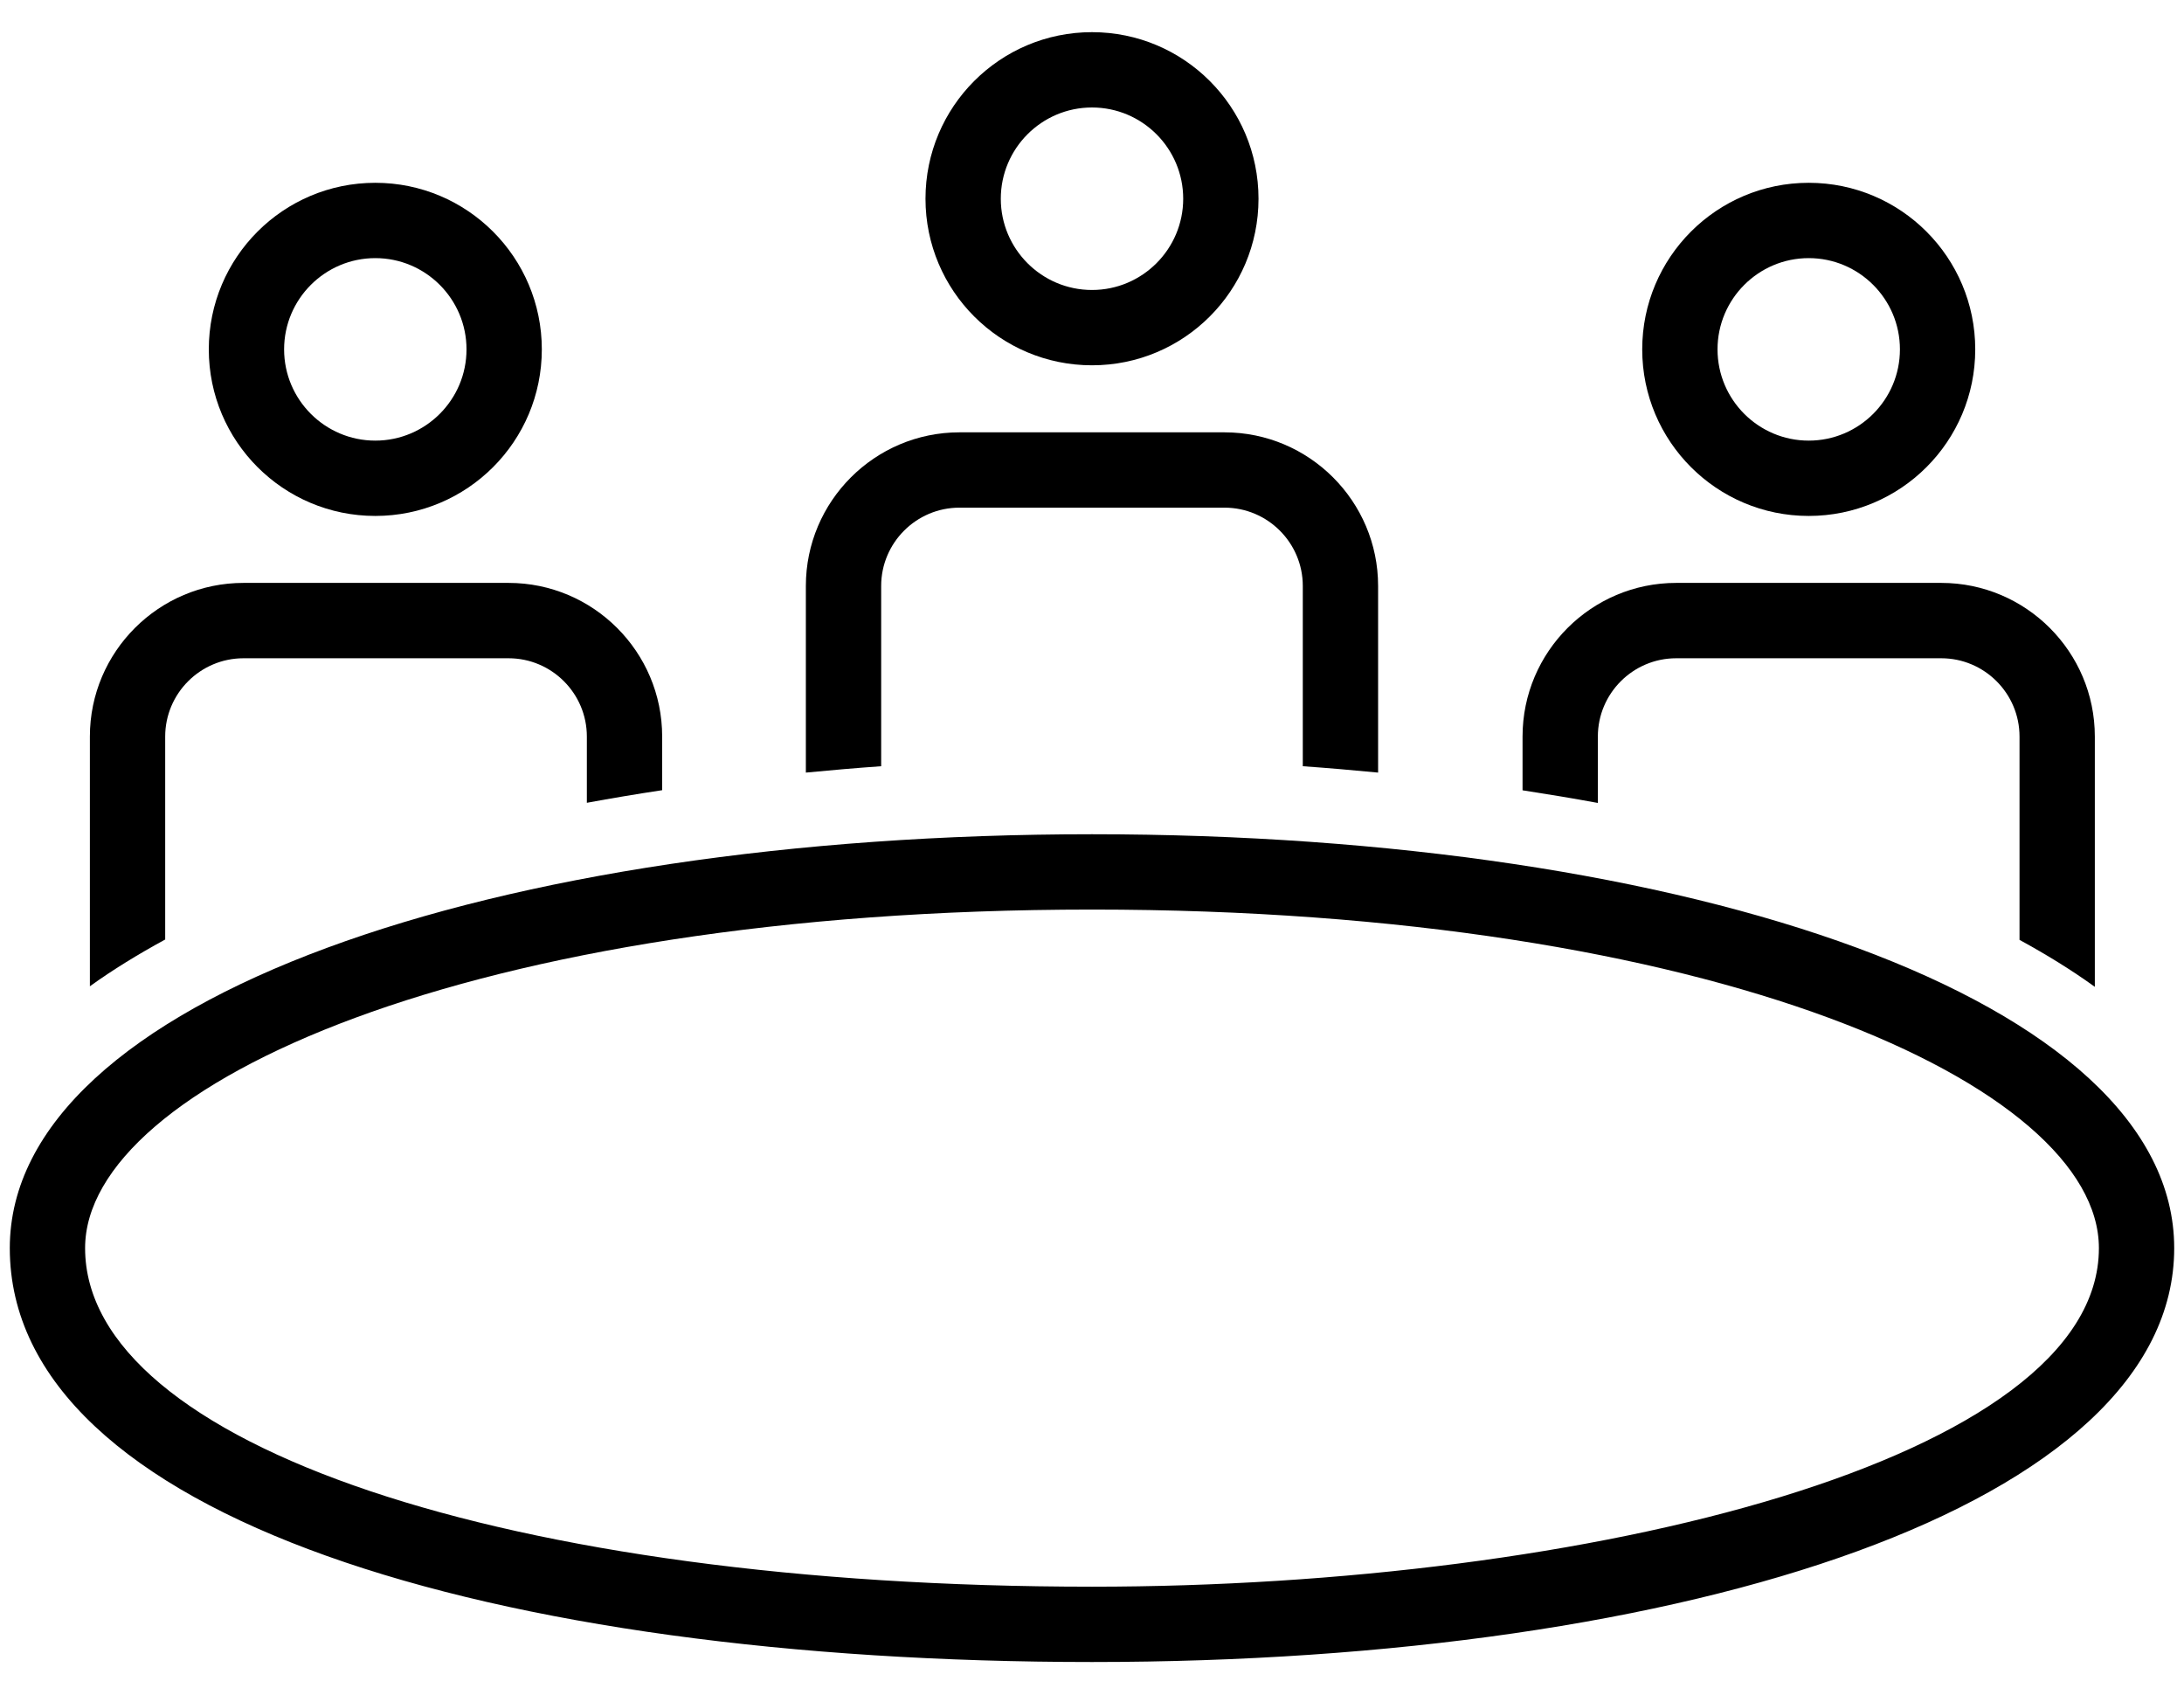 <?xml version="1.0" encoding="UTF-8"?>
<svg width="58px" height="45px" viewBox="0 0 58 45" version="1.1" xmlns="http://www.w3.org/2000/svg" xmlns:xlink="http://www.w3.org/1999/xlink">
    <title>Iconen/H2/098 Mensen rond tafel</title>
    <g id="Iconen" stroke="none" stroke-width="1" fill="none" fill-rule="evenodd">
        <g id="Iconen/H2/098-Mensen-rond-tafel" fill="#000000" fill-rule="nonzero">
            <g id="Group">
                <g>
                    <path d="M9.967,6.854 L9.967,6.854 C11.303,6.854 12.389,7.941 12.389,9.277 C12.389,10.613 11.303,11.7 9.967,11.7 C8.631,11.7 7.545,10.613 7.545,9.277 C7.545,7.941 8.631,6.854 9.967,6.854 L9.967,6.854 Z M9.967,4.854 C7.524,4.854 5.545,6.834 5.545,9.277 C5.545,11.72 7.525,13.7 9.967,13.7 C12.41,13.7 14.389,11.72 14.389,9.277 C14.389,6.835 12.409,4.854 9.967,4.854 L9.967,4.854 Z" id="Shape"></path>
                    <path d="M29,2.854 L29,2.854 C30.336,2.854 31.422,3.941 31.422,5.277 C31.422,6.613 30.336,7.7 29,7.7 C27.664,7.7 26.578,6.613 26.578,5.277 C26.578,3.941 27.664,2.854 29,2.854 L29,2.854 Z M29,0.854 C26.557,0.854 24.578,2.834 24.578,5.277 C24.578,7.72 26.557,9.7 29,9.7 C31.443,9.7 33.422,7.72 33.422,5.277 C33.422,2.835 31.443,0.854 29,0.854 L29,0.854 Z" id="Shape"></path>
                    <path d="M48.034,6.854 L48.034,6.854 C49.37,6.854 50.456,7.941 50.456,9.277 C50.456,10.613 49.37,11.7 48.034,11.7 C46.698,11.7 45.612,10.613 45.612,9.277 C45.612,7.941 46.698,6.854 48.034,6.854 L48.034,6.854 Z M48.034,4.854 C45.592,4.854 43.612,6.834 43.612,9.277 C43.612,11.72 45.592,13.7 48.034,13.7 C50.476,13.7 52.456,11.72 52.456,9.277 C52.456,6.835 50.476,4.854 48.034,4.854 L48.034,4.854 Z" id="Shape"></path>
                    <path d="M4.387,24.947 L4.387,19.558 C4.387,18.412 5.321,17.479 6.467,17.479 L13.506,17.479 C14.652,17.479 15.585,18.412 15.585,19.558 L15.585,21.317 C16.243,21.196 16.91,21.084 17.585,20.982 L17.585,19.557 C17.585,17.308 15.755,15.478 13.506,15.478 L6.467,15.478 C4.217,15.478 2.387,17.308 2.387,19.557 L2.387,26.189 C2.996,25.75 3.669,25.338 4.387,24.947 Z" id="Shape"></path>
                    <path d="M23.401,20.346 L23.401,15.559 C23.401,14.413 24.334,13.48 25.48,13.48 L32.519,13.48 C33.665,13.48 34.598,14.413 34.598,15.559 L34.598,20.346 C35.268,20.393 35.934,20.451 36.598,20.515 L36.598,15.559 C36.598,13.31 34.768,11.48 32.519,11.48 L25.48,11.48 C23.231,11.48 21.401,13.31 21.401,15.559 L21.401,20.515 C22.065,20.451 22.732,20.393 23.401,20.346 Z" id="Shape"></path>
                    <path d="M42.434,21.321 L42.434,19.558 C42.434,18.412 43.368,17.479 44.514,17.479 L51.553,17.479 C52.699,17.479 53.632,18.412 53.632,19.558 L53.632,24.957 C54.351,25.349 55.022,25.763 55.632,26.204 L55.632,19.557 C55.632,17.308 53.802,15.478 51.553,15.478 L44.514,15.478 C42.264,15.478 40.434,17.308 40.434,19.557 L40.434,20.985 C41.109,21.089 41.776,21.2 42.434,21.321 Z" id="Shape"></path>
                    <path d="M29,24.152 C45.516,24.152 55.74,28.819 55.74,33.142 C55.74,38.769 42.144,42.132 29,42.132 C13.506,42.132 2.26,38.351 2.26,33.142 C2.26,28.818 12.484,24.152 29,24.152 L29,24.152 Z M29,22.152 C13.128,22.152 0.26,26.537 0.26,33.142 C0.26,40.285 13.127,44.132 29,44.132 C44.873,44.132 57.74,39.953 57.74,33.142 C57.74,26.536 44.872,22.152 29,22.152 L29,22.152 Z" id="Shape"></path>
                </g>
            </g>
        </g>
    </g>
</svg>